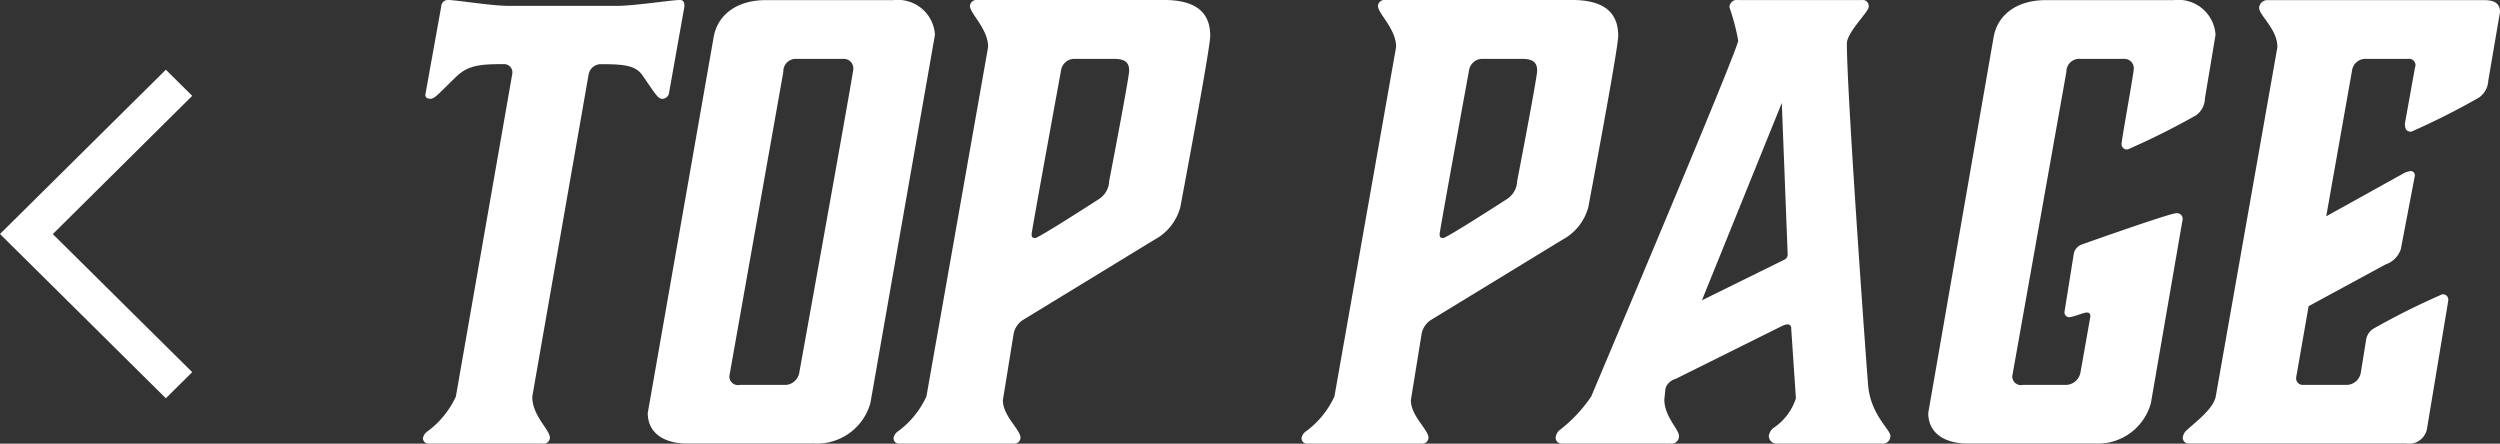 <svg id="グループ_4" data-name="グループ 4" xmlns="http://www.w3.org/2000/svg" width="153.19" height="27.188" viewBox="0 0 153.19 27.188">
  <rect x="0" y="0" width="153.19" height="27.188" fill="#333333" stroke="none"/>
  <defs>
    <style>
      .cls-1 {
        fill: #fff;
        fill-rule: evenodd;
      }
    </style>
  </defs>
  <path id="シェイプ_4" data-name="シェイプ 4" class="cls-1" d="M884.163,993.966l1.615-1.6-8.542-8.46,8.542-8.472-1.616-1.6L874,983.9Z" transform="translate(-874 -969.562)"/>
  <path id="TOP_PAGE" data-name="TOP PAGE" class="cls-1" d="M907.263,996.747a0.38,0.38,0,0,0,.432-0.36c0-.5-1.08-1.332-1.08-2.52l3.456-19.761a0.768,0.768,0,0,1,.72-0.612c1.476,0,2.195.072,2.627,0.756,0.72,1.044.9,1.368,1.152,1.368a0.429,0.429,0,0,0,.432-0.4l0.936-5.256c0-.288-0.072-0.4-0.288-0.4-0.468,0-2.807.36-3.851,0.36h-6.624c-1.043,0-3.239-.36-3.707-0.36a0.407,0.407,0,0,0-.432.4l-0.972,5.4c0,0.18.108,0.252,0.324,0.252,0.252,0,.5-0.324,1.584-1.368,0.72-.684,1.44-0.756,2.916-0.756a0.509,0.509,0,0,1,.5.612l-3.455,19.761a5.507,5.507,0,0,1-1.728,2.124,0.629,0.629,0,0,0-.288.432,0.332,0.332,0,0,0,.36.324h6.983Zm24.027-25.053a2.279,2.279,0,0,0-2.555-2.124h-7.811c-1.692,0-2.952.828-3.2,2.3l-4.032,23c0,1.188.936,1.872,2.448,1.872h7.811a3.4,3.4,0,0,0,3.384-2.484Zm-5,2.088c0,0.252-3.312,18.609-3.312,18.609a0.908,0.908,0,0,1-.792.756H919.34a0.53,0.53,0,0,1-.648-0.54L922,973.962a0.764,0.764,0,0,1,.828-0.792h2.88A0.577,0.577,0,0,1,926.287,973.782Zm2.825,22.965H936.1a0.38,0.38,0,0,0,.432-0.36c0-.5-1.08-1.332-1.08-2.3l0.648-4a1.291,1.291,0,0,1,.612-0.936l8.027-4.9a3.206,3.206,0,0,0,1.583-1.98s1.836-9.719,1.836-10.511c0-1.512-.972-2.2-2.844-2.2H933.9a0.413,0.413,0,0,0-.468.36c0,0.468,1.116,1.4,1.116,2.52l-3.78,21.417a5.507,5.507,0,0,1-1.728,2.124,0.631,0.631,0,0,0-.287.432A0.331,0.331,0,0,0,929.112,996.747Zm10.655-23.577h2.484c0.684,0,.936.216,0.936,0.72,0,0.432-1.224,6.767-1.224,6.767a1.361,1.361,0,0,1-.648,1.116s-3.672,2.376-3.888,2.376c-0.18,0-.216-0.072-0.216-0.252,0.036-.36,1.8-10.007,1.8-10.007A0.834,0.834,0,0,1,939.767,973.17Zm14.345,23.577H961.1a0.38,0.38,0,0,0,.432-0.36c0-.5-1.08-1.332-1.08-2.3l0.648-4a1.291,1.291,0,0,1,.612-0.936l8.027-4.9a3.206,3.206,0,0,0,1.583-1.98s1.836-9.719,1.836-10.511c0-1.512-.972-2.2-2.844-2.2H958.9a0.413,0.413,0,0,0-.468.36c0,0.468,1.116,1.4,1.116,2.52l-3.78,21.417a5.507,5.507,0,0,1-1.728,2.124,0.631,0.631,0,0,0-.287.432A0.331,0.331,0,0,0,954.112,996.747Zm10.655-23.577h2.484c0.684,0,.936.216,0.936,0.72,0,0.432-1.224,6.767-1.224,6.767a1.361,1.361,0,0,1-.648,1.116s-3.672,2.376-3.888,2.376c-0.18,0-.216-0.072-0.216-0.252,0.036-.36,1.8-10.007,1.8-10.007A0.834,0.834,0,0,1,964.767,973.17Zm6.749,20.661a8.811,8.811,0,0,1-1.907,2.052,0.675,0.675,0,0,0-.288.5,0.358,0.358,0,0,0,.36.36h6.659a0.458,0.458,0,0,0,.54-0.468c0-.4-0.9-1.188-0.9-2.232l0.072-.684a0.888,0.888,0,0,1,.612-0.576l6.515-3.239a1.061,1.061,0,0,1,.36-0.108,0.219,0.219,0,0,1,.216.252l0.288,4.283a3.469,3.469,0,0,1-1.3,1.764,0.75,0.75,0,0,0-.36.54,0.476,0.476,0,0,0,.54.468h6.335a0.473,0.473,0,0,0,.576-0.468c0-.4-1.224-1.3-1.368-3.132-0.072-.792-1.3-17.745-1.3-20.913,0-.684,1.332-1.944,1.332-2.232a0.368,0.368,0,0,0-.432-0.432h-7.523a0.468,0.468,0,0,0-.576.432,13.375,13.375,0,0,1,.54,2.052C980.515,972.558,971.948,992.787,971.516,993.831Zm11.663-17.961,0.36,9.286a0.346,0.346,0,0,1-.216.324l-5.04,2.484Zm18.3,16.521a0.936,0.936,0,0,1-.83.756h-2.7a0.53,0.53,0,0,1-.648-0.54l3.316-18.645a0.785,0.785,0,0,1,.86-0.792h2.7a0.572,0.572,0,0,1,.57.612c0,0.252-.75,4.355-0.75,4.607a0.323,0.323,0,0,0,.39.324,45.146,45.146,0,0,0,4.18-2.088,1.307,1.307,0,0,0,.54-1.043l0.65-3.888a2.285,2.285,0,0,0-2.56-2.124h-7.845c-1.691,0-2.951.828-3.2,2.3l-4,23c0,1.188.936,1.872,2.448,1.872h7.816a3.367,3.367,0,0,0,3.38-2.484l1.94-11.23a0.344,0.344,0,0,0-.39-0.4c-0.4,0-5.76,1.907-5.76,1.907a0.772,0.772,0,0,0-.51.54l-0.57,3.564a0.3,0.3,0,0,0,.25.36c0.29,0,.9-0.288,1.12-0.288,0.18,0,.21.108,0.21,0.252Zm19.99,4.356a1.127,1.127,0,0,0,1.26-1.008l1.22-7.343s0.07-.4.07-0.468a0.323,0.323,0,0,0-.39-0.324,45.146,45.146,0,0,0-4.18,2.088,0.967,0.967,0,0,0-.47.72l-0.32,1.979a0.9,0.9,0,0,1-.83.756h-2.7a0.406,0.406,0,0,1-.43-0.468l0.76-4.355,4.71-2.556a1.486,1.486,0,0,0,.94-0.936l0.86-4.5a0.258,0.258,0,0,0-.25-0.288,1.238,1.238,0,0,0-.51.18l-4.67,2.592,1.58-8.927a0.831,0.831,0,0,1,.76-0.72h2.69a0.391,0.391,0,0,1,.44.4c0,0.072-.04.108-0.04,0.18l-0.61,3.383c0,0.36.11,0.5,0.39,0.5a44.126,44.126,0,0,0,4.14-2.087,1.325,1.325,0,0,0,.58-1.044l0.72-4.212c0-.432-0.25-0.72-0.97-0.72H1012.9a0.51,0.51,0,0,0-.47.468c0,0.468,1.12,1.3,1.12,2.412l-3.78,21.417c-0.15.756-1.23,1.548-1.73,2.016a0.724,0.724,0,0,0-.29.5,0.36,0.36,0,0,0,.36.36h13.36Z" transform="translate(-874 -969.562)"/>
</svg>
